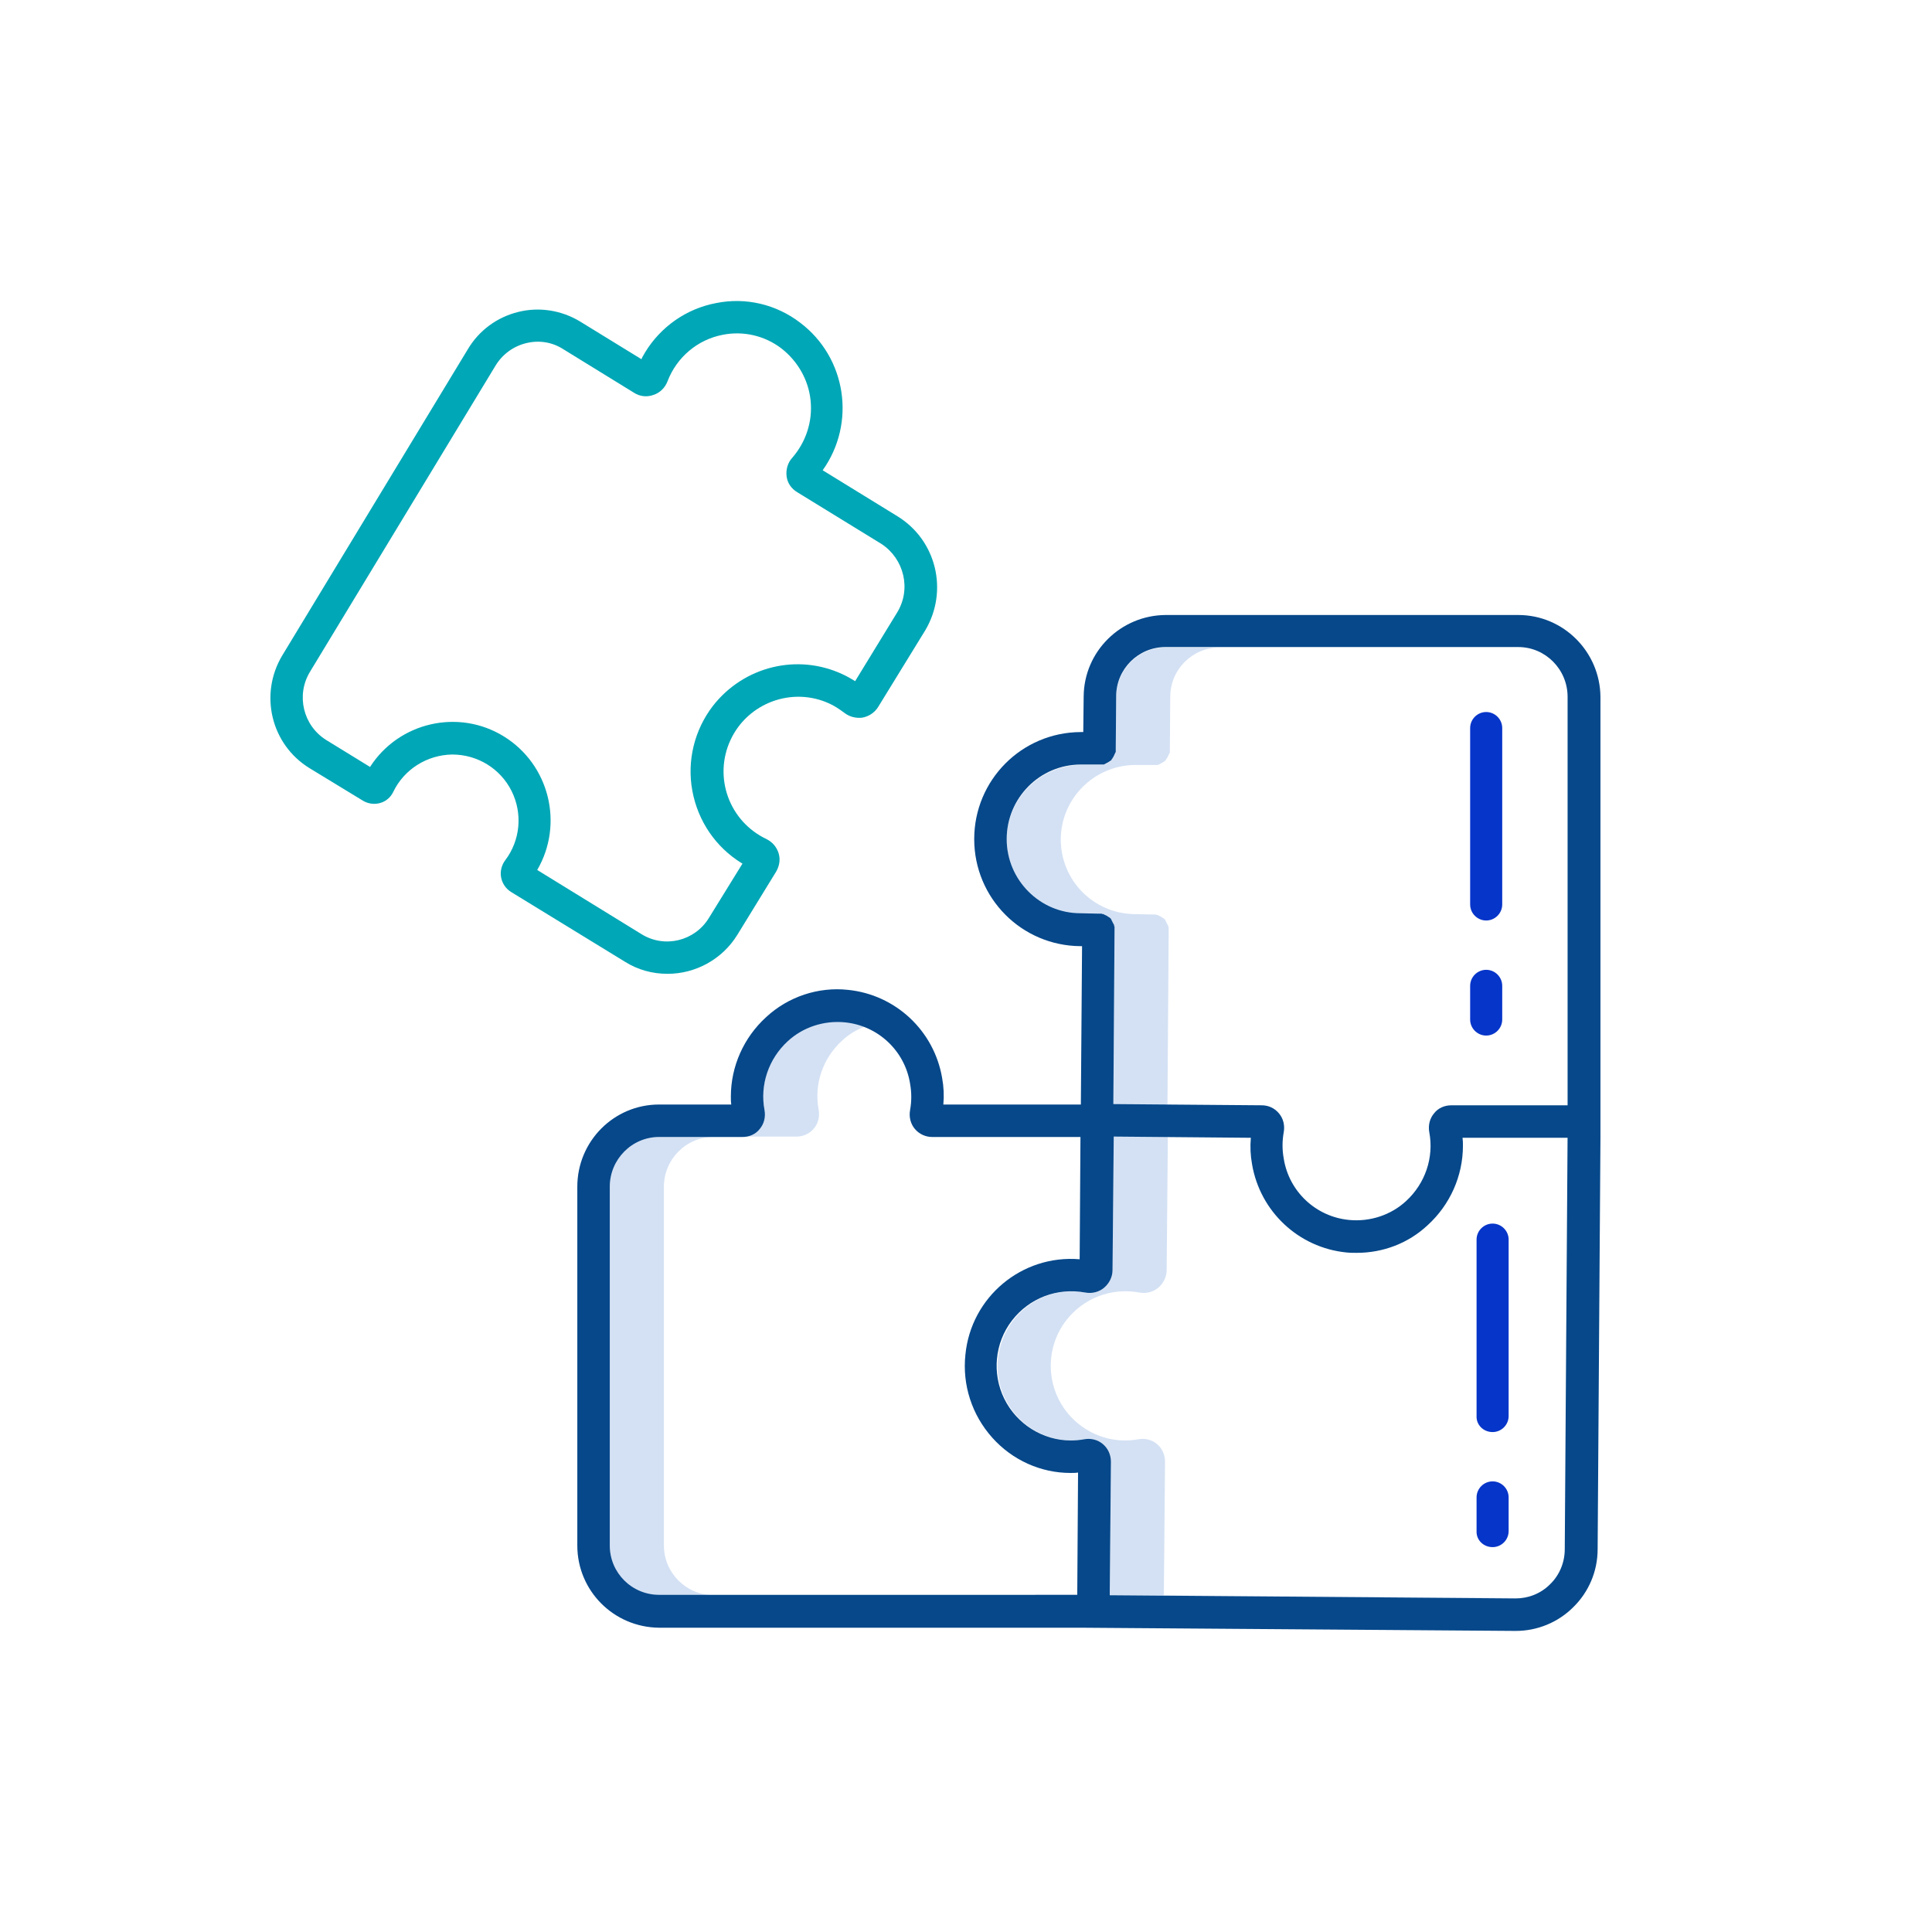 <?xml version="1.0" encoding="utf-8"?>
<!-- Generator: Adobe Illustrator 26.0.3, SVG Export Plug-In . SVG Version: 6.00 Build 0)  -->
<svg version="1.1" id="Ebene_1" xmlns="http://www.w3.org/2000/svg" xmlns:xlink="http://www.w3.org/1999/xlink" x="0px" y="0px"
	 viewBox="0 0 481.9 481.9" style="enable-background:new 0 0 481.9 481.9;" xml:space="preserve">
<style type="text/css">
	.st0{fill:#D4E1F4;}
	.st1{fill:#06488A;}
	.st2{fill:#0635C9;}
	.st3{fill:#00A7B6;}
</style>
<g id="Page-1">
	<g id="iX-Haus-modular">
		<path id="Path" class="st0" d="M203,281.5c1.1-1.3,1.5-3,1.2-4.7c-1.2-6.3,1-12.8,5.8-17.2c1.6-1.5,3.5-2.7,5.6-3.5
			c-6.5-2.6-13.9-1.2-19.1,3.5c-4.8,4.3-7,10.8-5.8,17.2c0.3,1.7-0.1,3.4-1.2,4.7c-1.1,1.3-2.7,2-4.3,2h13.5
			C200.3,283.5,201.9,282.8,203,281.5L203,281.5z"/>
		<path id="Path_00000077318220083878043440000014802443573678449820_" class="st0" d="M165.6,385.5v-89.5c0-6.8,5.5-12.4,12.3-12.4
			h-13.5c-6.8,0-12.3,5.6-12.3,12.4v89.5c0,6.8,5.5,12.4,12.3,12.4h13.5C171.1,397.8,165.6,392.3,165.6,385.5L165.6,385.5z"/>
		<path id="Path_00000141444705704974415870000017134606716485760689_" class="st0" d="M290.3,397.9l0.3-33.3c0-1.7-0.7-3.3-2-4.4
			s-3-1.5-4.7-1.2c-1.1,0.2-2.2,0.3-3.3,0.3c-7,0-13.5-4.1-16.6-10.4c-3.1-6.3-2.4-13.9,1.9-19.5c4.3-5.6,11.3-8.3,18.3-7
			c1.7,0.3,3.4-0.1,4.7-1.2c1.3-1.1,2.1-2.7,2.1-4.4l0.3-33.2l-13.5-0.1l-0.3,33.3c0,1.7-0.8,3.3-2.1,4.4s-3,1.5-4.7,1.2
			c-6.9-1.3-13.9,1.5-18.1,7.1c-4.2,5.6-5,13.1-1.9,19.4c3.1,6.3,9.4,10.3,16.4,10.4c1.1,0,2.2-0.1,3.3-0.3c1.7-0.3,3.4,0.2,4.7,1.2
			c1.3,1.1,2,2.7,2,4.4l-0.3,33.3l101.2,0.8h0.1c0.5,0,1,0,1.4-0.1L290.3,397.9z"/>
		<path id="Path_00000057868000979393269950000007145513356021659781_" class="st0" d="M290.7,161.5c-6.8,0-12.2,5.5-12.3,12.3
			l-0.1,12.9c0,0.1,0,0.1,0,0.2c0,0.1,0,0.1,0,0.2c0,0.1,0,0.1,0,0.2c0,0.1,0,0.1,0,0.2c0,0.1,0,0.1,0,0.2c0,0.1,0,0.1-0.1,0.2
			c0,0.1,0,0.1-0.1,0.2c0,0.1,0,0.1-0.1,0.2c0,0.1-0.1,0.1-0.1,0.2s-0.1,0.1-0.1,0.2c0,0.1-0.1,0.1-0.1,0.2c0,0.1-0.1,0.1-0.1,0.2
			c0,0.1-0.1,0.1-0.1,0.1s-0.1,0.1-0.1,0.2s-0.1,0.1-0.1,0.1s-0.1,0.1-0.1,0.2c0,0-0.1,0.1-0.1,0.1c-0.1,0-0.1,0.1-0.2,0.1
			c0,0-0.1,0.1-0.1,0.1c-0.1,0-0.1,0.1-0.2,0.1c0,0-0.1,0.1-0.1,0.1c-0.1,0-0.1,0.1-0.2,0.1c-0.1,0-0.1,0.1-0.2,0.1
			c-0.1,0-0.1,0.1-0.2,0.1c-0.1,0-0.1,0-0.2,0.1c-0.1,0-0.1,0-0.2,0.1c-0.1,0-0.1,0-0.2,0.1c-0.1,0-0.1,0-0.2,0c-0.1,0-0.1,0-0.2,0
			c-0.1,0-0.1,0-0.2,0c-0.1,0-0.1,0-0.2,0c-0.1,0-0.1,0-0.2,0l-4.7,0c-10.2,0.1-18.5,8.4-18.5,18.6c0,10.2,8.2,18.5,18.4,18.6
			l4.5,0.1c0.1,0,0.1,0,0.2,0c0.1,0,0.1,0,0.2,0s0.1,0,0.2,0s0.1,0,0.2,0c0.1,0,0.1,0,0.2,0.1s0.1,0,0.2,0s0.1,0,0.2,0.1
			c0.1,0,0.1,0,0.2,0.1s0.1,0.1,0.2,0.1c0.1,0,0.1,0.1,0.2,0.1c0.1,0,0.1,0.1,0.2,0.1c0,0,0.1,0.1,0.1,0.1c0,0,0.1,0.1,0.2,0.1
			c0.1,0,0.1,0.1,0.1,0.1c0,0,0.1,0.1,0.2,0.1c0.1,0,0.1,0.1,0.1,0.1s0.1,0.1,0.1,0.1c0,0,0.1,0.1,0.1,0.1c0,0,0.1,0.1,0.1,0.2
			s0.1,0.1,0.1,0.2c0,0.1,0.1,0.1,0.1,0.2s0.1,0.1,0.1,0.2s0.1,0.1,0.1,0.2c0,0.1,0.1,0.1,0.1,0.2c0,0.1,0,0.1,0.1,0.2
			s0,0.1,0.1,0.2c0,0.1,0,0.1,0,0.2c0,0.1,0,0.1,0.1,0.2c0,0.1,0,0.1,0,0.2c0,0.1,0,0.1,0,0.2c0,0.1,0,0.1,0,0.2c0,0.1,0,0.1,0,0.2
			l-0.3,43.5h13.5l0.3-43.5c0-0.1,0-0.1,0-0.2c0-0.1,0-0.1,0-0.2c0-0.1,0-0.1,0-0.2c0-0.1,0-0.1,0-0.2c0-0.1,0-0.1-0.1-0.2
			c0-0.1,0-0.1,0-0.2c0-0.1,0-0.1-0.1-0.2c0-0.1,0-0.1-0.1-0.2c0-0.1-0.1-0.1-0.1-0.2c0-0.1-0.1-0.1-0.1-0.2c0-0.1-0.1-0.1-0.1-0.2
			c0-0.1-0.1-0.1-0.1-0.2c0-0.1-0.1-0.1-0.1-0.2s-0.1-0.1-0.1-0.2s-0.1-0.1-0.1-0.1c0,0-0.1-0.1-0.1-0.1c0,0-0.1-0.1-0.1-0.1
			c0,0-0.1-0.1-0.2-0.1s-0.1-0.1-0.1-0.1c0,0-0.1-0.1-0.2-0.1c-0.1,0-0.1-0.1-0.1-0.1c-0.1,0-0.1-0.1-0.2-0.1
			c-0.1,0-0.1-0.1-0.2-0.1c-0.1,0-0.1-0.1-0.2-0.1c-0.1,0-0.1,0-0.2-0.1c-0.1,0-0.1-0.1-0.2-0.1c-0.1,0-0.1,0-0.2,0
			c-0.1,0-0.1,0-0.2-0.1c-0.1,0-0.1,0-0.2,0c-0.1,0-0.1,0-0.2,0s-0.1,0-0.2,0c-0.1,0-0.1,0-0.2,0l-4.5-0.1
			c-10.2-0.1-18.4-8.4-18.4-18.6s8.3-18.5,18.5-18.6l4.7,0c0.1,0,0.1,0,0.2,0c0.1,0,0.2,0,0.2,0c0.1,0,0.1,0,0.2,0
			c0.1,0,0.1,0,0.2,0s0.1,0,0.2,0c0.1,0,0.1,0,0.2-0.1c0.1,0,0.1,0,0.2-0.1c0.1,0,0.1,0,0.2-0.1c0.1,0,0.1-0.1,0.2-0.1
			c0.1,0,0.1-0.1,0.2-0.1c0.1,0,0.1-0.1,0.2-0.1c0,0,0.1-0.1,0.1-0.1c0.1,0,0.1-0.1,0.2-0.1c0,0,0.1-0.1,0.1-0.1
			c0.1,0,0.1-0.1,0.2-0.1c0,0,0.1-0.1,0.1-0.1s0.1-0.1,0.1-0.2c0-0.1,0.1-0.1,0.1-0.1s0.1-0.1,0.1-0.2c0-0.1,0.1-0.1,0.1-0.1
			c0-0.1,0.1-0.1,0.1-0.2c0-0.1,0.1-0.1,0.1-0.2s0.1-0.1,0.1-0.2c0-0.1,0.1-0.1,0.1-0.2s0-0.1,0.1-0.2c0-0.1,0-0.1,0.1-0.2
			s0-0.1,0.1-0.2c0-0.1,0-0.1,0-0.2s0-0.1,0-0.2c0-0.1,0-0.1,0-0.2s0-0.1,0-0.2c0-0.1,0-0.1,0-0.2l0.1-12.9
			c0-6.8,5.5-12.3,12.3-12.3H290.7z"/>
		<g id="Group" transform="translate(113, 117)">
			<path id="Shape" class="st1" d="M265.7,36.4h-88c-11.2,0.1-20.3,9.1-20.4,20.3l-0.1,8.9l-0.7,0c-14.7,0.1-26.5,12-26.5,26.7
				c0,14.7,11.8,26.6,26.5,26.7l0.4,0l-0.3,39.5h-34.3c0.2-2.2,0.1-4.4-0.3-6.6c-2-11.8-11.6-20.8-23.5-22
				c-7.4-0.8-14.9,1.7-20.4,6.8c-5.6,5.1-8.8,12.3-8.8,19.8c0,0.7,0,1.3,0.1,2h-18c-11.3,0-20.4,9.2-20.4,20.5v89.5
				c0,11.3,9.1,20.4,20.4,20.5h105.3l108.2,0.8h0.2c5.3,0,10.5-2.1,14.3-5.9c3.9-3.8,6.1-9,6.1-14.5l0.7-102.6h0v-110
				C286.1,45.6,277,36.4,265.7,36.4L265.7,36.4z M138.1,92.3c0-10.2,8.2-18.6,18.5-18.6l4.7,0c0.1,0,0.1,0,0.2,0c0.1,0,0.2,0,0.2,0
				c0.1,0,0.1,0,0.2,0s0.1,0,0.2,0c0.1,0,0.1,0,0.2,0c0.1,0,0.1,0,0.2-0.1c0.1,0,0.1,0,0.2-0.1c0.1,0,0.1,0,0.2-0.1
				c0.1,0,0.1-0.1,0.2-0.1c0.1,0,0.1-0.1,0.2-0.1c0.1,0,0.1-0.1,0.2-0.1c0,0,0.1-0.1,0.1-0.1c0.1,0,0.1-0.1,0.2-0.1
				c0,0,0.1-0.1,0.1-0.1c0.1,0,0.1-0.1,0.2-0.1c0,0,0.1-0.1,0.1-0.1c0,0,0.1-0.1,0.1-0.2c0-0.1,0.1-0.1,0.1-0.1c0,0,0.1-0.1,0.1-0.2
				c0-0.1,0.1-0.1,0.1-0.1c0-0.1,0.1-0.1,0.1-0.2c0-0.1,0.1-0.1,0.1-0.2c0-0.1,0.1-0.1,0.1-0.2s0.1-0.1,0.1-0.2c0-0.1,0-0.1,0.1-0.2
				c0-0.1,0-0.1,0.1-0.2c0-0.1,0-0.1,0.1-0.2c0-0.1,0-0.1,0-0.2c0-0.1,0-0.1,0-0.2c0-0.1,0-0.1,0-0.2c0-0.1,0-0.1,0-0.2
				c0-0.1,0-0.1,0-0.2l0.1-12.9c0-6.8,5.5-12.3,12.3-12.3h88c6.8,0,12.3,5.6,12.3,12.4v101.9h-29c-1.7,0-3.3,0.7-4.3,2
				c-1.1,1.3-1.5,3-1.2,4.7c1.2,6.3-1,12.8-5.8,17.2c-3.8,3.5-9,5.2-14.2,4.7c-8.3-0.8-15-7.1-16.3-15.3c-0.4-2.2-0.4-4.4,0-6.6
				c0.3-1.7-0.1-3.4-1.2-4.7c-1.1-1.3-2.6-2-4.3-2l-37-0.3L165,115c0-0.1,0-0.1,0-0.2c0-0.1,0-0.1,0-0.2c0-0.1,0-0.1,0-0.2
				c0-0.1,0-0.1,0-0.2c0-0.1,0-0.1-0.1-0.2c0-0.1,0-0.1,0-0.2c0-0.1,0-0.1-0.1-0.2c0-0.1,0-0.1-0.1-0.2c0-0.1-0.1-0.1-0.1-0.2
				s-0.1-0.1-0.1-0.2c0-0.1-0.1-0.1-0.1-0.2s-0.1-0.1-0.1-0.2c0-0.1-0.1-0.1-0.1-0.2c0-0.1-0.1-0.1-0.1-0.2c0-0.1-0.1-0.1-0.1-0.1
				c0,0-0.1-0.1-0.1-0.1c0,0-0.1-0.1-0.1-0.1s-0.1-0.1-0.2-0.1c-0.1,0-0.1-0.1-0.1-0.1c0,0-0.1-0.1-0.2-0.1c-0.1,0-0.1-0.1-0.1-0.1
				c-0.1,0-0.1-0.1-0.2-0.1c-0.1,0-0.1-0.1-0.2-0.1c-0.1,0-0.1-0.1-0.2-0.1c-0.1,0-0.1,0-0.2-0.1c-0.1,0-0.1-0.1-0.2-0.1
				c-0.1,0-0.1,0-0.2,0s-0.1,0-0.2-0.1c-0.1,0-0.1,0-0.2,0c-0.1,0-0.1,0-0.2,0c-0.1,0-0.1,0-0.2,0c-0.1,0-0.1,0-0.2,0l-4.5-0.1
				C146.4,110.8,138.1,102.5,138.1,92.3L138.1,92.3z M39.1,268.5v-89.5c0-6.8,5.5-12.4,12.3-12.4h20.8c1.7,0,3.3-0.7,4.3-2
				c1.1-1.3,1.5-3,1.2-4.7c-1.2-6.3,1-12.8,5.8-17.2c3.8-3.5,9-5.2,14.2-4.7c8.3,0.8,15,7.1,16.3,15.3c0.4,2.2,0.4,4.4,0,6.6
				c-0.3,1.7,0.1,3.4,1.2,4.7c1.1,1.3,2.7,2,4.3,2h37l-0.2,30.5c-14.4-1.2-27.1,9.4-28.5,23.8c-0.8,7.5,1.6,15,6.7,20.7
				c5,5.6,12.1,8.8,19.5,8.8c0.6,0,1.3,0,1.9-0.1l-0.2,30.5H51.4C44.6,280.8,39.1,275.3,39.1,268.5z M277.3,269.4
				c0,3.3-1.3,6.5-3.7,8.8c-2.3,2.3-5.4,3.5-8.6,3.5H265l-101.2-0.8l0.3-33.3c0-1.7-0.7-3.3-2-4.4c-1.3-1.1-3-1.5-4.7-1.2
				c-1.1,0.2-2.2,0.3-3.3,0.3c-7,0-13.5-4.1-16.6-10.4c-3.1-6.3-2.4-13.9,1.9-19.5c4.3-5.6,11.3-8.3,18.3-7c1.7,0.3,3.4-0.1,4.7-1.2
				c1.3-1.1,2.1-2.7,2.1-4.4l0.3-33.3l34.2,0.3c-0.2,2.2-0.1,4.4,0.3,6.6c2,11.8,11.6,20.8,23.5,22c0.9,0.1,1.8,0.1,2.6,0.1
				c6.6,0,12.9-2.4,17.7-6.9c5.6-5.1,8.8-12.3,8.8-19.8c0-0.7,0-1.3-0.1-2H278L277.3,269.4z"/>
			<path id="Path_00000086691333270081922810000004971171851164110745_" class="st2" d="M257.7,141.3c2.2,0,4-1.8,4-4v-8.4
				c0-2.2-1.8-4-4-4s-4,1.8-4,4v8.4C253.7,139.5,255.5,141.3,257.7,141.3z"/>
			<path id="Path_00000095303908059087545930000005865410351048770178_" class="st2" d="M257.7,112.6c2.2,0,4-1.8,4-4v-44
				c0-2.2-1.8-4-4-4s-4,1.8-4,4v44C253.7,110.8,255.5,112.6,257.7,112.6L257.7,112.6z"/>
			<path id="Path_00000114031541991336669450000014857698702229412786_" class="st2" d="M259.3,268.9c2.2,0,4-1.8,4-4v-8.4
				c0-2.2-1.8-4-4-4s-4,1.8-4,4v8.4C255.2,267.1,257,268.9,259.3,268.9L259.3,268.9z"/>
			<path id="Path_00000091736255427453155180000011186224452768358334_" class="st2" d="M259.3,240.2c2.2,0,4-1.8,4-4v-44
				c0-2.2-1.8-4-4-4s-4,1.8-4,4v44C255.2,238.4,257,240.2,259.3,240.2z"/>
		</g>
		<path id="Shape_00000133488025499008433200000002223361376221378727_" class="st3" d="M223.9,128.8l-18.7-11.5
			c8.4-11.8,5.9-28.1-5.6-36.8c-6-4.6-13.6-6.4-21-4.9c-7.4,1.4-13.8,5.9-17.7,12.3c-0.3,0.6-0.7,1.1-0.9,1.7l-15.3-9.4
			c-4.6-2.8-10.2-3.7-15.4-2.4c-5.3,1.3-9.8,4.6-12.6,9.3l-46.3,76.4c-5.8,9.7-2.8,22.2,6.8,28.1l13.3,8.1c1.3,0.8,2.9,1,4.3,0.6
			c1.5-0.4,2.7-1.5,3.3-2.8c2.7-5.6,8.4-9.2,14.7-9.3c6.3,0,12,3.5,14.8,9.1c2.8,5.6,2.2,12.3-1.6,17.3c-0.9,1.2-1.3,2.8-1,4.3
			c0.3,1.5,1.2,2.8,2.5,3.6l28.4,17.4c3.2,2,6.8,3,10.6,3c7.1,0,13.7-3.7,17.4-9.7l9.7-15.8c0.8-1.4,1.1-3,0.6-4.6
			c-0.5-1.6-1.6-2.8-3-3.5c-9.3-4.4-13.3-15.4-9-24.7c4.3-9.3,15.4-13.4,24.7-9.1c1.3,0.6,2.5,1.4,3.7,2.3c1.3,1,2.9,1.4,4.5,1.2
			c1.6-0.3,3-1.2,3.9-2.6l11.8-19.2C236.6,147.4,233.6,134.8,223.9,128.8L223.9,128.8z M223.7,152.9l-10.4,17c-1-0.6-2-1.2-3.1-1.7
			c-11.3-5.3-24.7-2-32.4,7.9c-4.6,6-6.5,13.7-5.1,21.2c1.4,7.5,5.8,14,12.3,18c0.1,0,0.1,0.1,0.2,0.1l-8.4,13.6
			c-3.5,5.7-11,7.6-16.8,4l-26-16c6.7-11.5,3-26.3-8.3-33.3s-26.2-3.6-33.4,7.6l-10.9-6.7c-5.8-3.6-7.6-11.2-4.1-17l46.3-76.4
			c1.7-2.8,4.4-4.8,7.6-5.6c3.2-0.8,6.5-0.3,9.3,1.5L158.2,98c1.4,0.9,3.2,1.1,4.8,0.5c1.6-0.5,2.9-1.8,3.5-3.4
			c2.3-6,7.5-10.4,13.8-11.6c5.1-1,10.4,0.2,14.6,3.4c4.1,3.2,6.8,7.9,7.3,13.1c0.5,5.2-1.2,10.3-4.6,14.2c-1.1,1.2-1.6,2.9-1.4,4.6
			c0.2,1.7,1.2,3.1,2.7,4l21,12.9C225.5,139.4,227.4,147,223.7,152.9L223.7,152.9z"/>
	</g>
</g>
</svg>
